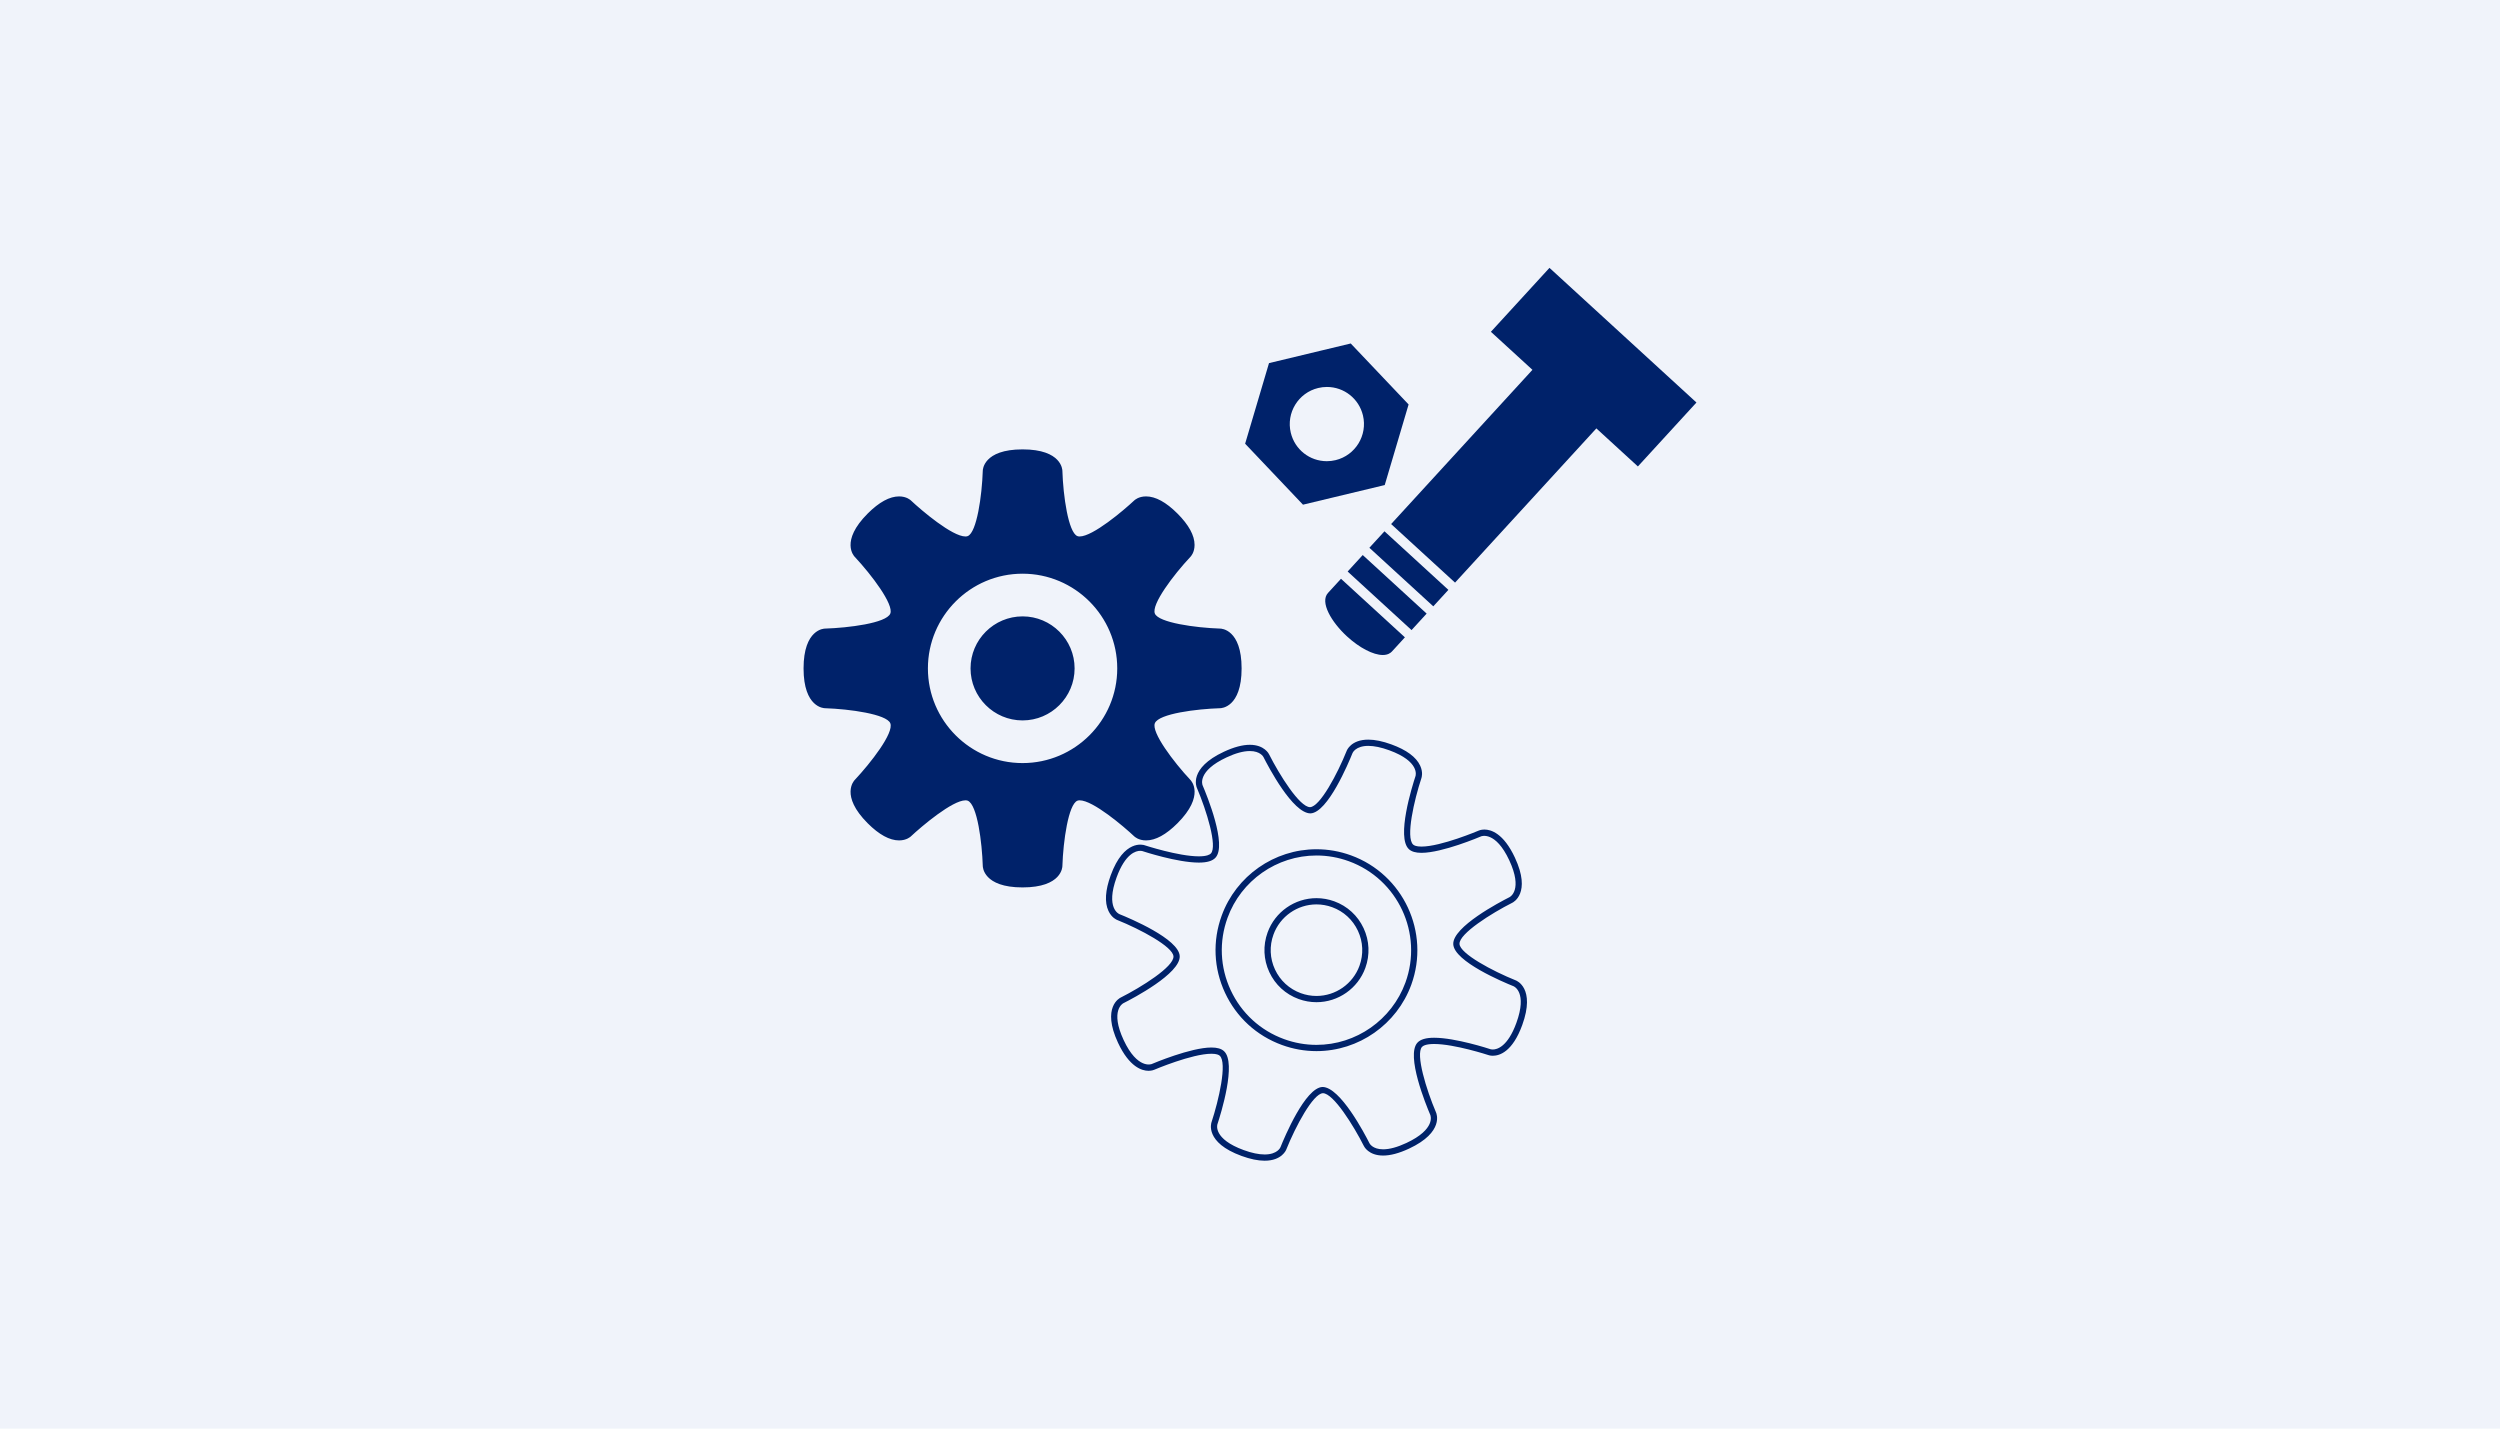 <?xml version="1.0" encoding="utf-8"?>
<!-- Generator: Adobe Illustrator 16.0.0, SVG Export Plug-In . SVG Version: 6.00 Build 0)  -->
<!DOCTYPE svg PUBLIC "-//W3C//DTD SVG 1.1//EN" "http://www.w3.org/Graphics/SVG/1.1/DTD/svg11.dtd">
<svg version="1.1" id="Layer_1" xmlns="http://www.w3.org/2000/svg" xmlns:xlink="http://www.w3.org/1999/xlink" x="0px" y="0px"
	 width="700px" height="400px" viewBox="0 0 700 400" enable-background="new 0 0 700 400" xml:space="preserve">
<rect fill="#F0F3FA" width="700" height="400"/>
<g>
	<g>
		<path fill="#00226A" d="M374.153,129.694c-6.051,1.454-12.129-2.275-13.585-8.325c-1.452-6.048,2.275-12.129,8.322-13.581
			c6.053-1.454,12.133,2.279,13.586,8.324C383.925,122.161,380.202,128.242,374.153,129.694 M377.919,97.143l-21.902,5.261
			l-6.396,21.595l15.503,16.343l21.907-5.261l6.396-21.599L377.919,97.143z"/>
	</g>
	<g>
		<path fill="#00226A" d="M364.836,141.311l-16.198-17.076l6.684-22.564l22.885-5.497l16.202,17.072l-6.683,22.567L364.836,141.311z
			 M350.603,123.763l14.807,15.61l20.926-5.025l6.108-20.63l-14.811-15.606l-20.921,5.025L350.603,123.763z M371.514,130.883
			c-5.626,0-10.477-3.828-11.796-9.31c-1.561-6.508,2.462-13.073,8.968-14.636c0.936-0.224,1.893-0.338,2.845-0.338
			c5.627,0,10.479,3.828,11.797,9.308c1.559,6.51-2.465,13.076-8.969,14.638C373.422,130.768,372.466,130.883,371.514,130.883z
			 M371.53,108.348c-0.815,0-1.636,0.098-2.435,0.291c-5.57,1.337-9.014,6.956-7.677,12.526c1.129,4.692,5.28,7.97,10.095,7.97
			c0.815,0,1.635-0.098,2.435-0.291c5.568-1.336,9.012-6.956,7.678-12.529C380.498,111.625,376.347,108.348,371.53,108.348z"/>
	</g>
	<g>
		<path fill="#00226A" d="M458.553,129.369l15.217-16.609l-39.863-36.524l-15.218,16.611l11.631,10.65l-39.568,43.182l16.609,15.219
			l39.563-43.184L458.553,129.369z M404.313,165.218l-16.605-15.217l-3.046,3.322l16.609,15.215L404.313,165.218z M398.225,171.861
			l-16.605-15.214l-3.044,3.322l16.606,15.217L398.225,171.861z M392.137,178.507l-16.605-15.217l-3.043,3.321
			c-1.685,1.834,0.674,6.725,5.257,10.934c4.584,4.204,9.668,6.118,11.349,4.285L392.137,178.507z"/>
	</g>
	<g>
		<path fill="#00226A" d="M387.186,183.399L387.186,183.399c-2.682,0-6.526-1.997-10.031-5.212
			c-4.335-3.981-7.67-9.599-5.311-12.168l3.634-3.964l17.895,16.397l-3.633,3.968C389.329,182.866,388.554,183.399,387.186,183.399z
			 M375.587,164.524l-2.455,2.677c-1.156,1.261,0.823,5.674,5.204,9.698c3.099,2.841,6.655,4.75,8.85,4.75l0,0
			c0.588,0,1.013-0.138,1.265-0.412l2.452-2.677L375.587,164.524z M395.235,176.423l-17.895-16.399l4.224-4.612l17.896,16.394
			L395.235,176.423z M379.81,159.915l15.316,14.035l1.864-2.034l-15.316-14.034L379.81,159.915z M401.325,169.774l-17.9-16.396
			l4.228-4.612l17.896,16.397L401.325,169.774z M385.897,153.269l15.318,14.035l1.862-2.031l-15.318-14.037L385.897,153.269z
			 M407.414,163.133l-17.898-16.399l39.567-43.183l-11.632-10.649L433.853,75l41.152,37.706l-16.398,17.898l-11.628-10.654
			L407.414,163.133z M391.985,146.624l15.319,14.039l39.564-43.185l11.628,10.656l14.038-15.32l-38.573-35.342l-14.038,15.321
			l11.633,10.651l-0.593,0.645L391.985,146.624z"/>
	</g>
	<g>
		<path fill="#00226A" d="M354.097,325c-1.852,0-4.023-0.449-6.454-1.334c-10.343-3.77-8.5-9.221-8.416-9.45
			c2.022-6.14,4.446-16.647,2.304-18.608c-0.276-0.256-0.903-0.557-2.322-0.557c-5.467,0-15.929,4.443-16.034,4.487
			c-0.041,0.019-0.646,0.288-1.593,0.288c-1.818,0-5.346-1.021-8.541-7.857c-4.646-9.988,0.521-12.54,0.742-12.645
			c5.771-2.912,14.915-8.629,14.791-11.527c-0.124-2.724-9.29-7.606-15.761-10.202c-0.131-0.048-1.546-0.608-2.44-2.526
			c-1.121-2.401-0.909-5.763,0.63-9.991c3.703-10.162,9.148-8.533,9.458-8.415c0.07,0.022,9.514,3.115,15.212,3.115
			c2.298,0,3.104-0.509,3.384-0.813c1.843-2.007-1.188-11.946-3.925-18.362c-0.093-0.197-2.407-5.467,7.578-10.121
			c2.747-1.284,5.185-1.938,7.24-1.938c4.099,0,5.344,2.558,5.395,2.667c2.878,5.704,8.551,14.794,11.475,14.794
			c2.771-0.122,7.654-9.292,10.252-15.766c0.036-0.104,1.197-3.142,6.057-3.142c1.854,0,4.024,0.45,6.457,1.336
			c4.228,1.539,6.938,3.536,8.056,5.936c0.892,1.919,0.409,3.36,0.352,3.519c-2.021,6.135-4.444,16.64-2.307,18.6
			c0.277,0.254,0.908,0.558,2.332,0.558c5.473-0.001,15.926-4.438,16.032-4.482c0.041-0.02,0.646-0.29,1.59-0.29
			c1.819,0,5.347,1.024,8.538,7.868c4.646,9.977-0.521,12.532-0.742,12.637c-5.766,2.91-14.899,8.627-14.773,11.522
			c0.12,2.726,9.28,7.609,15.749,10.207c0.203,0.073,5.575,2.164,1.813,12.516c-2.721,7.471-6.328,8.588-8.238,8.588l0,0
			c-0.691,0-1.136-0.15-1.217-0.18c-0.068-0.021-9.512-3.111-15.213-3.111c-2.301,0-3.11,0.511-3.391,0.814
			c-1.841,2.009,1.186,11.945,3.924,18.356c0.092,0.196,2.41,5.473-7.563,10.129c-2.753,1.284-5.19,1.938-7.249,1.938
			c-4.097,0-5.339-2.559-5.39-2.667c-2.877-5.705-8.55-14.793-11.475-14.793c-2.772,0.122-7.656,9.293-10.253,15.766
			C360.123,321.963,358.96,325,354.097,325z M339.208,293.302c1.616,0,2.762,0.332,3.507,1.017c3.59,3.289-0.899,17.629-1.837,20.47
			c-0.058,0.177-1.229,4.104,7.362,7.235c2.239,0.814,4.21,1.228,5.856,1.228c3.579,0,4.402-1.945,4.436-2.029
			c1.119-2.79,6.924-16.655,11.754-16.872h0.001c4.977,0,11.846,13.141,13.173,15.776c0.042,0.078,0.886,1.68,3.817,1.68
			c1.802,0,3.99-0.596,6.508-1.772c8.285-3.867,6.77-7.684,6.701-7.844c-1.182-2.765-6.877-16.674-3.608-20.239
			c0.853-0.929,2.382-1.382,4.678-1.382c5.983,0,15.39,3.078,15.786,3.21c0.017,0.005,0.253,0.081,0.644,0.081
			c1.169,0,4.151-0.724,6.595-7.436c3.124-8.599-0.647-10.225-0.809-10.289c-2.79-1.119-16.646-6.924-16.859-11.761
			c-0.212-4.857,13.089-11.823,15.757-13.171c0.168-0.086,3.782-2.036-0.076-10.325c-3.878-8.313-7.832-6.713-7.844-6.715
			c-0.456,0.194-10.903,4.629-16.732,4.631c-1.618,0-2.767-0.333-3.514-1.017c-3.589-3.288,0.9-17.624,1.836-20.465
			c0.06-0.181,1.244-4.107-7.353-7.236c-2.241-0.816-4.211-1.23-5.859-1.23c-3.574,0-4.395,1.947-4.429,2.029
			c-1.121,2.793-6.926,16.661-11.753,16.874c-0.002,0-0.002,0-0.002,0c-4.975,0.002-11.844-13.14-13.173-15.773
			c-0.041-0.081-0.888-1.683-3.821-1.683c-1.798,0-3.986,0.596-6.5,1.772c-8.297,3.867-6.785,7.675-6.717,7.835
			c1.182,2.768,6.882,16.685,3.612,20.244c-0.849,0.93-2.377,1.383-4.673,1.383c-5.979,0-15.388-3.082-15.785-3.213
			c-0.015-0.006-0.248-0.081-0.637-0.081c-1.171,0-4.157,0.727-6.604,7.441c-3.129,8.602,0.642,10.228,0.804,10.292
			c2.792,1.119,16.652,6.922,16.872,11.753c0.207,4.865-13.104,11.83-15.773,13.178c-0.168,0.086-3.781,2.035,0.076,10.332
			c3.883,8.309,7.836,6.712,7.849,6.705C322.93,297.74,333.385,293.302,339.208,293.302z M368.615,294.313
			c-3.291,0-6.543-0.577-9.664-1.715c-7.094-2.582-12.756-7.771-15.944-14.612c-3.188-6.839-3.52-14.51-0.937-21.603
			c4.04-11.121,14.704-18.594,26.54-18.594c3.293,0,6.547,0.575,9.67,1.713c14.633,5.328,22.206,21.574,16.884,36.213
			C391.108,286.84,380.44,294.313,368.615,294.313z M368.61,239.539c-11.103,0-21.106,7.009-24.896,17.441
			c-2.424,6.653-2.111,13.852,0.88,20.268c2.988,6.415,8.301,11.283,14.955,13.707c2.929,1.067,5.98,1.609,9.066,1.609
			c11.093,0,21.102-7.013,24.905-17.447c4.993-13.732-2.112-28.974-15.838-33.971C374.751,240.078,371.7,239.539,368.61,239.539z
			 M368.615,280.615c-0.002,0,0,0-0.002,0c-1.697,0-3.376-0.297-4.985-0.885c-3.653-1.328-6.57-4.001-8.215-7.528
			c-1.643-3.527-1.813-7.481-0.479-11.134c2.086-5.732,7.583-9.585,13.678-9.585c1.698,0,3.376,0.297,4.987,0.884
			c3.651,1.33,6.568,4.003,8.211,7.528c1.643,3.523,1.814,7.478,0.484,11.133C380.208,276.763,374.712,280.615,368.615,280.615z
			 M368.611,253.232c-5.362,0-10.198,3.39-12.034,8.436c-1.174,3.213-1.023,6.692,0.422,9.794c1.444,3.104,4.012,5.457,7.227,6.626
			c1.417,0.518,2.896,0.779,4.388,0.779c5.366,0,10.203-3.391,12.037-8.437c1.17-3.216,1.021-6.695-0.427-9.797
			c-1.445-3.101-4.011-5.453-7.223-6.622C371.58,253.495,370.104,253.232,368.611,253.232z"/>
	</g>
	<g>
		<path fill="#00226A" d="M300.015,187.152c0-7.563-6.126-13.692-13.688-13.692c-7.569,0.005-13.699,6.128-13.699,13.695
			c0,7.56,6.13,13.687,13.688,13.687C293.889,200.842,300.015,194.715,300.015,187.152 M313.703,187.152
			c0,15.126-12.257,27.385-27.388,27.385c-15.116,0-27.377-12.259-27.377-27.382c0-15.128,12.261-27.394,27.377-27.394
			C301.446,159.761,313.703,172.027,313.703,187.152 M329.063,144.402c-7.258-7.261-10.893-3.628-10.893-3.628
			s-12.674,11.87-16.842,10.136c-4.209-1.73-4.734-19.076-4.734-19.076s-0.01-5.136-10.279-5.136
			c-10.263,0-10.263,5.136-10.263,5.136s-0.564,17.354-4.745,19.076c-4.2,1.747-16.838-10.136-16.838-10.136
			s-3.631-3.633-10.892,3.628c-7.262,7.268-3.634,10.893-3.634,10.893s11.869,12.674,10.143,16.847
			c-1.742,4.204-19.083,4.736-19.083,4.736s-5.134,0-5.134,10.278c0,10.267,5.134,10.267,5.134,10.267s17.354,0.562,19.083,4.74
			c1.742,4.204-10.143,16.842-10.143,16.842s-3.628,3.63,3.634,10.899c7.261,7.259,10.892,3.624,10.892,3.624
			s12.674-11.867,16.842-10.139c4.209,1.748,4.741,19.084,4.741,19.084s0,5.13,10.263,5.13c10.279,0,10.279-5.13,10.279-5.13
			s0.555-17.357,4.741-19.084c4.191-1.74,16.835,10.139,16.835,10.139s3.635,3.635,10.893-3.624
			c7.264-7.27,3.637-10.899,3.637-10.899s-11.87-12.67-10.145-16.847c1.74-4.208,19.081-4.735,19.081-4.735s5.14,0,5.14-10.271
			c0-10.274-5.14-10.274-5.14-10.274s-17.352-0.558-19.081-4.74c-1.742-4.199,10.145-16.843,10.145-16.843
			S336.327,151.669,329.063,144.402"/>
	</g>
	<g>
		<path fill="#00226A" d="M286.315,248.477c-11.01,0-11.138-5.758-11.138-6.004c-0.199-6.458-1.518-17.162-4.201-18.276
			c-0.169-0.069-0.379-0.106-0.625-0.106c-3.71,0-12.291,7.273-15.284,10.077c-0.099,0.099-1.206,1.146-3.326,1.146
			c-2.646,0-5.604-1.612-8.782-4.791c-7.788-7.799-3.808-11.961-3.633-12.137c4.426-4.709,11.063-13.208,9.953-15.888
			c-1.044-2.523-11.332-3.975-18.304-4.2l0,0c-0.236,0-5.98-0.146-5.98-11.142c0-11.025,5.764-11.152,6.009-11.152
			c6.461-0.2,17.165-1.517,18.275-4.197c1.041-2.518-5.205-10.822-9.974-15.914c-0.152-0.152-4.137-4.311,3.653-12.108
			c3.181-3.181,6.136-4.793,8.786-4.793c2.116,0,3.224,1.045,3.343,1.165c2.963,2.783,11.515,10.055,15.245,10.055
			c0.251,0,0.466-0.037,0.639-0.109c2.526-1.04,3.98-11.324,4.206-18.297c0-0.216,0.128-5.981,11.138-5.981
			c11.016,0,11.153,5.763,11.153,6.009c0.212,6.943,1.654,17.224,4.193,18.268c0.173,0.072,0.383,0.108,0.629,0.108
			c3.712,0,12.289-7.271,15.282-10.073c0.099-0.099,1.205-1.145,3.323-1.145c2.651,0,5.606,1.612,8.785,4.793
			c3.183,3.184,4.796,6.141,4.798,8.79c0.002,2.117-1.042,3.221-1.161,3.339c-4.756,5.061-11.007,13.355-9.954,15.891
			c1.045,2.524,11.33,3.976,18.3,4.2c0.002,0,0.002,0,0.002,0c0.235,0,5.984,0.146,5.984,11.149c0,11.019-5.769,11.145-6.014,11.145
			c-6.46,0.197-17.163,1.51-18.272,4.195c-1.041,2.52,5.205,10.822,9.975,15.914c0.153,0.154,4.135,4.316-3.657,12.115
			c-3.179,3.179-6.132,4.791-8.781,4.791c-0.002,0,0,0-0.002,0c-2.118,0-3.227-1.047-3.346-1.167
			c-2.964-2.784-11.522-10.057-15.246-10.057c-0.25,0-0.463,0.036-0.636,0.107c-2.527,1.044-3.979,11.331-4.202,18.304
			C297.469,242.719,297.343,248.477,286.315,248.477z M270.352,222.342c0.477,0,0.914,0.08,1.295,0.238
			c4.502,1.869,5.188,16.876,5.281,19.865c0.005,0.188,0.242,4.282,9.388,4.282c9.162,0,9.399-4.094,9.404-4.268
			c0.096-3.009,0.801-18.031,5.283-19.88c0.383-0.158,0.822-0.24,1.304-0.24c5.088,0,15.314,9.471,16.464,10.551
			c0.037,0.035,0.732,0.673,2.128,0.673h0.002c1.489,0,4.009-0.743,7.545-4.279c6.475-6.478,3.746-9.544,3.626-9.673
			c-2.057-2.194-12.17-13.317-10.324-17.787c1.862-4.504,16.873-5.186,19.861-5.276c0.188-0.005,4.293-0.243,4.293-9.396
			c0-9.157-4.104-9.395-4.278-9.4c-3.006-0.097-18.024-0.804-19.876-5.279c-1.862-4.492,8.266-15.597,10.315-17.778
			c0.129-0.137,2.855-3.197-3.617-9.674c-3.536-3.538-6.058-4.281-7.549-4.281c-1.395,0-2.089,0.636-2.118,0.663
			c-1.163,1.09-11.414,10.555-16.485,10.555c-0.002,0-0.002,0-0.002,0c-0.479,0-0.913-0.081-1.298-0.239
			c-4.501-1.852-5.183-16.866-5.273-19.856c-0.005-0.186-0.25-4.289-9.404-4.289c-9.146,0-9.383,4.101-9.388,4.275
			c-0.098,3.006-0.812,18.027-5.286,19.87c-0.385,0.161-0.825,0.242-1.309,0.242c-5.098,0-15.313-9.469-16.463-10.549
			c-0.037-0.035-0.73-0.671-2.125-0.671c-1.491,0-4.012,0.743-7.549,4.281c-6.471,6.477-3.742,9.538-3.625,9.664
			c2.058,2.197,12.172,13.323,10.323,17.791c-1.863,4.498-16.874,5.184-19.863,5.276c-0.188,0.005-4.286,0.243-4.286,9.403
			c0,9.15,4.099,9.388,4.273,9.393c3.006,0.097,18.027,0.808,19.876,5.28c1.864,4.496-8.264,15.596-10.313,17.775
			c-0.127,0.137-2.857,3.203,3.615,9.681c3.537,3.536,6.056,4.279,7.545,4.279c1.398,0,2.092-0.638,2.119-0.663
			C255.024,231.81,265.282,222.342,270.352,222.342z M286.315,215.412c-15.577,0-28.252-12.676-28.252-28.257
			c0-15.588,12.675-28.269,28.252-28.269c15.582,0,28.262,12.679,28.262,28.266C314.577,202.734,301.897,215.412,286.315,215.412z
			 M286.315,160.635c-14.615,0-26.502,11.897-26.502,26.52c0,14.616,11.887,26.507,26.502,26.507
			c14.619,0,26.513-11.893,26.513-26.51C312.828,172.53,300.935,160.635,286.315,160.635z M286.315,201.717
			c-8.03,0-14.563-6.532-14.563-14.562c0-8.028,6.537-14.565,14.574-14.57c8.028,0,14.562,6.535,14.562,14.567
			C300.888,195.183,294.353,201.717,286.315,201.717z M286.326,174.334c-7.072,0.005-12.824,5.756-12.824,12.821
			c0,7.064,5.747,12.812,12.813,12.812c7.071,0,12.824-5.75,12.824-12.815C299.14,180.083,293.392,174.334,286.326,174.334z"/>
	</g>
</g>
</svg>
